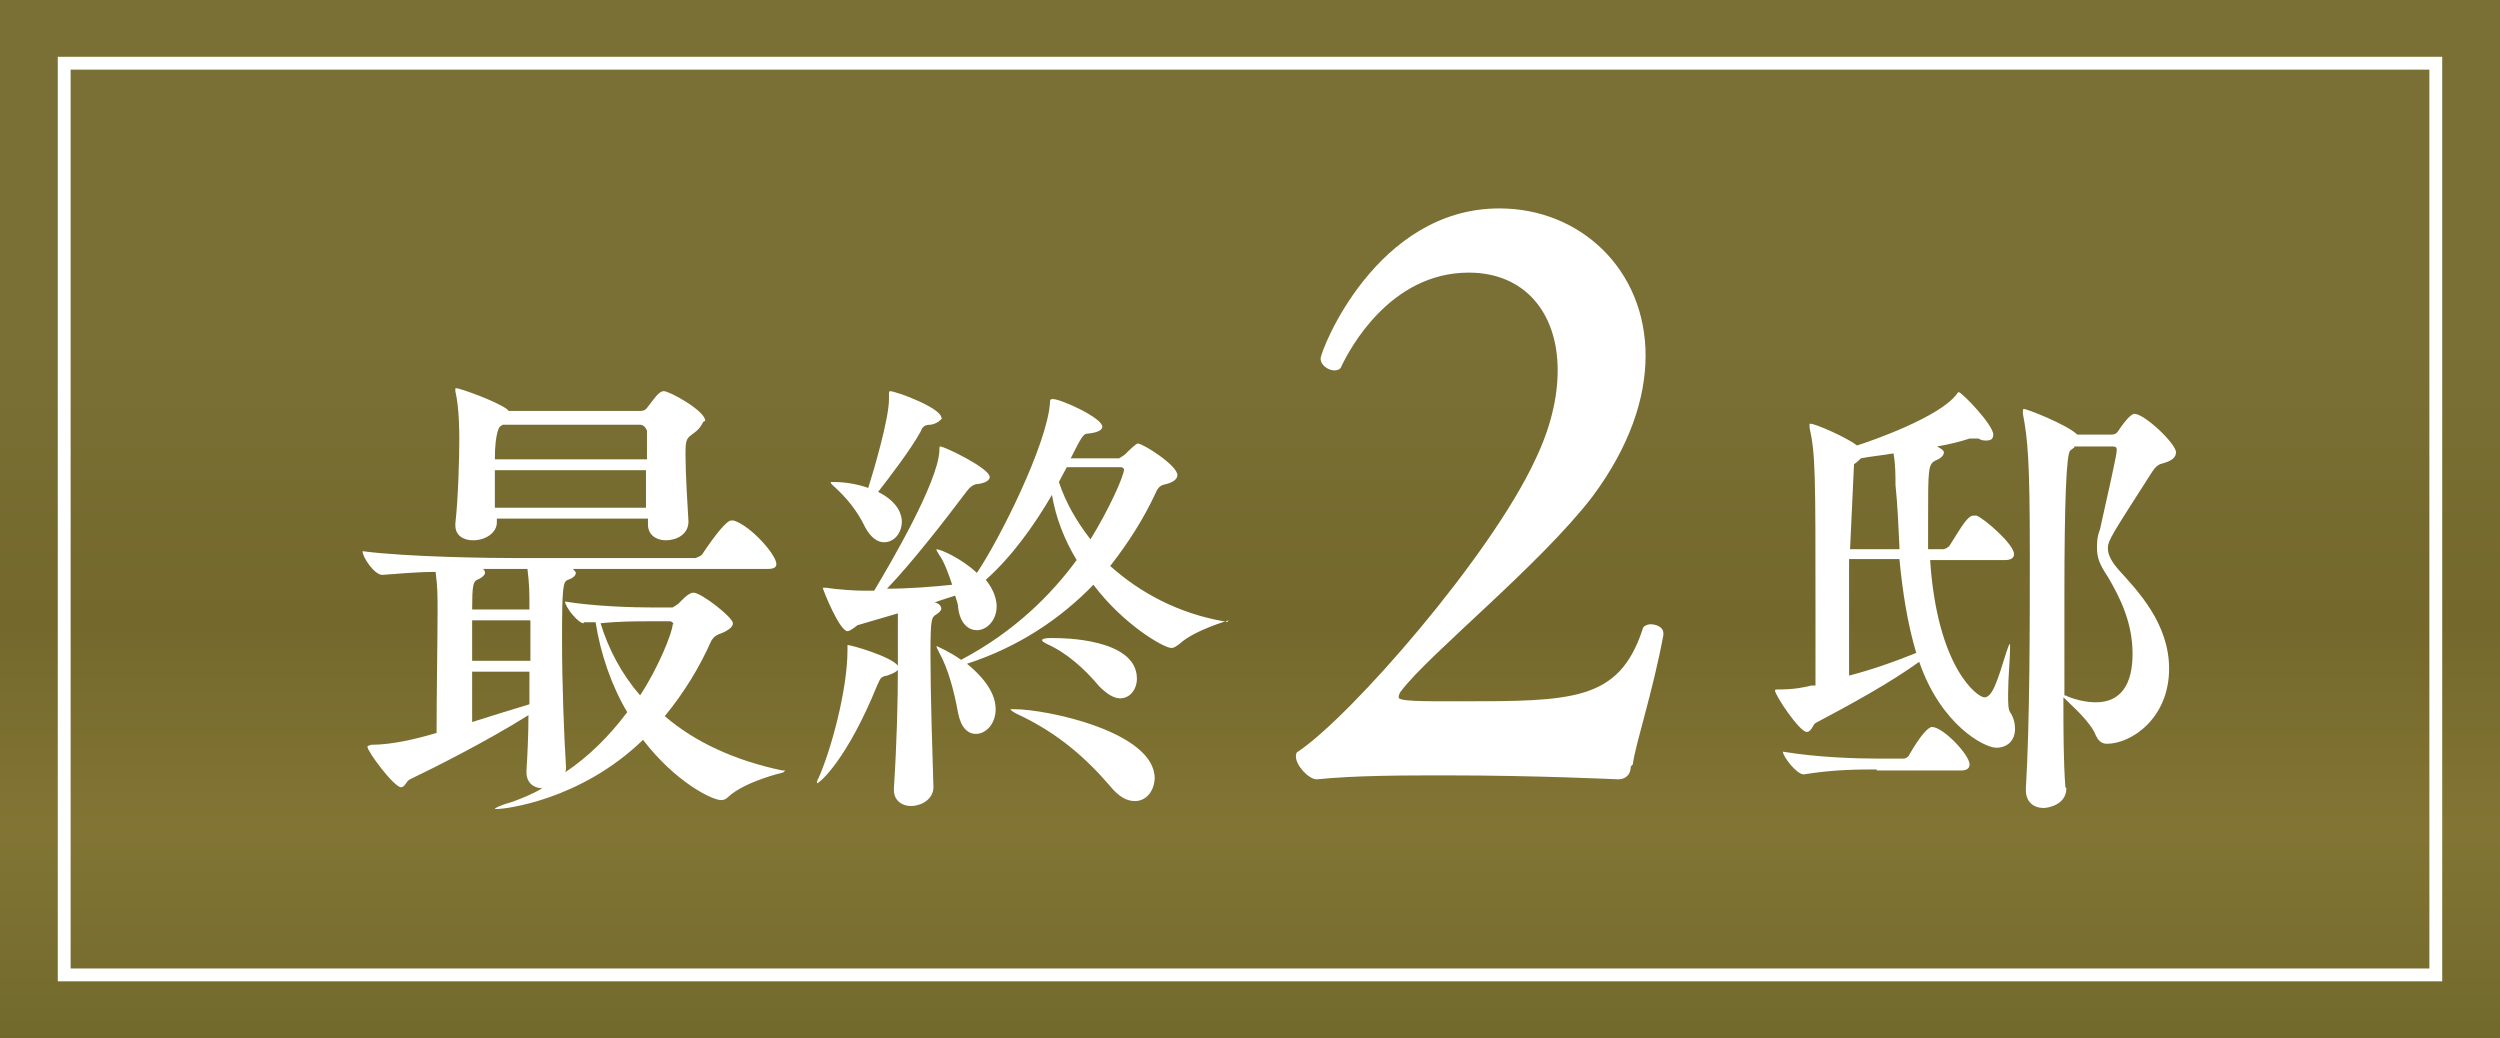 <?xml version="1.0" encoding="UTF-8"?>
<svg id="_レイヤー_2" data-name="レイヤー 2" xmlns="http://www.w3.org/2000/svg" xmlns:xlink="http://www.w3.org/1999/xlink" viewBox="0 0 25.31 10.51">
  <rect x="0" y="0" width="25.31" height="10.51" fill="#333333" stroke="none"/>
  <defs>
    <style>
      .cls-1 {
        fill: #fff;
      }

      .cls-2, .cls-3 {
        fill: none;
      }

      .cls-4 {
        fill: url(#_新規グラデーションスウォッチ_1);
      }

      .cls-5 {
        clip-path: url(#clippath);
      }

      .cls-3 {
        stroke: #fff;
        stroke-miterlimit: 10;
        stroke-width: .13px;
      }
    </style>
    <clipPath id="clippath">
      <rect class="cls-2" width="25.31" height="10.51"/>
    </clipPath>
    <linearGradient id="_新規グラデーションスウォッチ_1" data-name="新規グラデーションスウォッチ 1" x1="-1988.96" y1="2521.63" x2="-1988.93" y2="2521.63" gradientTransform="translate(990761.92 -781452.22) rotate(-90) scale(392.9 -392.9)" gradientUnits="userSpaceOnUse">
      <stop offset="0" stop-color="#7f7332"/>
      <stop offset=".25" stop-color="#6e672b"/>
      <stop offset=".5" stop-color="#827534"/>
      <stop offset=".71" stop-color="#74682c"/>
      <stop offset="1" stop-color="#7a7035"/>
    </linearGradient>
  </defs>
  <g id="_レイヤー_1-2" data-name="レイヤー 1">
    <g class="cls-5">
      <rect class="cls-4" width="25.31" height="10.51"/>
    </g>
    <rect class="cls-3" x=".65" y=".64" width="24.01" height="9.23"/>
    <g>
      <g>
        <path class="cls-1" d="M7.93,7.82s-.39.09-.56.25c-.02.02-.04.03-.07.03-.09,0-.46-.18-.79-.61-.64.62-1.41.7-1.47.7-.02,0-.03,0-.03,0,0-.01.06-.04.17-.07.11-.04.21-.08.31-.14h0c-.08,0-.16-.05-.16-.16v-.02c.01-.16.02-.36.02-.56-.43.27-.97.54-1.2.65-.04.02-.05.08-.09.08-.07,0-.34-.36-.34-.41,0-.01.01-.01.04-.02.21,0,.46-.06.66-.12,0-.4.01-.98.01-1.23,0-.16,0-.25-.02-.4-.2,0-.39.02-.54.03h0c-.08,0-.2-.18-.2-.24.45.06,1.31.07,1.57.07h1.8s.06-.02.07-.04c.14-.21.25-.34.29-.34,0,0,.02,0,.03,0,.18.06.43.35.43.44,0,.03-.02.05-.09.05h-1.97s.03.03.03.04c0,.02-.02.05-.08.07-.05.02-.06.06-.06.61,0,.44.02.97.04,1.28,0,.02,0,.05-.01.06.24-.16.45-.37.63-.61-.16-.27-.27-.59-.32-.91h-.12s0,.01,0,.01c-.06,0-.19-.17-.19-.22.31.05.69.06.89.06h.2s.05-.03.06-.04c.03-.03.1-.11.15-.11.08,0,.4.25.4.31,0,.03-.03.06-.09.09-.08.03-.1.04-.13.09-.12.27-.28.53-.47.76.3.26.71.45,1.19.55.02,0,.03,0,.03,0ZM7.12,4.27s-.03.07-.09.11c-.08.06-.09.06-.09.22,0,.19.02.52.03.68h0c0,.13-.12.19-.23.19-.09,0-.18-.05-.18-.16v-.06h-1.53v.04c0,.1-.11.18-.24.18-.1,0-.18-.05-.18-.15v-.02c.03-.26.04-.68.04-.85,0-.07,0-.32-.04-.49,0,0,0-.02,0-.02,0-.01,0-.01.01-.01.03,0,.38.12.51.21,0,0,.01.01.02.02h1.34s.04,0,.06-.03c.07-.09.12-.17.17-.17.06,0,.42.2.42.3ZM5.36,6.28h-.58c0,.13,0,.27,0,.41h.59v-.41ZM4.78,6.8c0,.17,0,.35,0,.51.19-.06.38-.12.58-.18,0-.11,0-.22,0-.33h-.58ZM5.36,6.16c0-.15,0-.24-.02-.4h-.12c-.08,0-.2,0-.34,0,.02,0,.03.02.03.04,0,.02-.03.05-.08.07-.04.02-.05.06-.05.3h.58ZM6.55,4.36s-.02-.06-.07-.06h-1.39l-.03.02s-.05.05-.05.33h1.54c0-.11,0-.21,0-.29ZM5.01,4.76c0,.12,0,.26,0,.38h1.53c0-.12,0-.25,0-.38h-1.54ZM6.82,6.32s-.01-.03-.04-.03h-.21c-.13,0-.3,0-.49.02.08.26.21.51.4.73.18-.27.33-.64.33-.72Z"/>
        <path class="cls-1" d="M12.44,6.28s-.35.1-.5.24c-.03.02-.05.04-.08.04-.08,0-.49-.24-.79-.64-.34.35-.76.63-1.28.8h0c.11.09.29.26.29.46,0,.15-.1.25-.2.25-.08,0-.15-.06-.18-.21-.04-.22-.1-.45-.19-.61-.02-.04-.03-.06-.03-.07t0,0s.14.06.25.14c.55-.29.92-.67,1.17-1.01-.12-.2-.21-.42-.25-.66-.18.31-.41.63-.67.86.09.11.11.21.11.27,0,.14-.1.24-.2.24-.08,0-.17-.06-.19-.23,0-.04-.02-.08-.03-.12-.06.02-.13.04-.21.07.03,0,.07.03.07.06,0,.02-.02.04-.05.06-.05.03-.06.04-.06.41,0,.41.02,1,.03,1.34h0c0,.12-.12.19-.23.19-.08,0-.17-.05-.17-.16v-.02c.03-.47.04-.9.04-1.2-.01.02-.05.04-.11.06-.07.01-.07.04-.1.1-.3.74-.58.99-.61.99,0,0,0,0,0,0s0-.03.02-.06c.12-.27.29-.88.29-1.29,0-.05,0-.05,0-.05.04,0,.45.12.51.21v-.04c0-.41,0-.47,0-.49l-.41.12s-.07.06-.1.06c-.08,0-.25-.42-.25-.44,0,0,0,0,0,0s.02,0,.03,0c.13.02.3.03.38.03.04,0,.07,0,.11,0,.18-.3.64-1.09.66-1.41,0-.04,0-.05.01-.05.04,0,.5.22.5.31,0,.03-.04.06-.12.07-.04,0-.08.03-.11.07-.24.32-.57.74-.81.99.22,0,.47-.02.66-.04-.04-.12-.08-.23-.13-.3-.02-.03-.03-.05-.03-.06,0,0,0,0,0,0,.04,0,.25.09.41.24.23-.34.71-1.3.74-1.72,0-.03,0-.04.03-.04.08,0,.5.19.5.28,0,.03-.04.06-.15.07-.04,0-.06.03-.17.25h.49s.05-.03.06-.04c.03-.03.11-.11.13-.11.05,0,.4.22.4.32,0,.04-.04.07-.11.09-.05.01-.08.02-.11.09-.12.26-.28.51-.46.74.3.27.69.48,1.15.56.02,0,.03,0,.03.01ZM9.54,4.23s-.04.06-.12.07c-.06,0-.08.02-.1.07-.1.18-.29.43-.43.61.22.11.24.25.24.3,0,.12-.08.21-.18.21-.06,0-.13-.04-.19-.15-.08-.17-.2-.31-.3-.4-.03-.03-.05-.04-.05-.06,0,0,.01,0,.04,0,.1,0,.23.02.34.06.06-.19.21-.7.21-.9v-.06s0-.02.01-.02c.06,0,.52.17.52.27ZM11.69,7.87c0,.13-.08.24-.2.24-.08,0-.16-.04-.25-.15-.24-.28-.53-.54-.94-.73-.04-.02-.07-.04-.07-.05,0,0,.01,0,.04,0,.33,0,1.42.23,1.42.7ZM11.51,6.87c0,.11-.07.2-.17.2-.06,0-.13-.04-.21-.12-.15-.18-.33-.34-.53-.43-.04-.02-.05-.03-.05-.04,0-.01.03-.02.07-.02h.06c.06,0,.83,0,.83.41ZM11.38,4.75s-.01-.02-.03-.02h-.55l-.08.15c.07.21.18.4.32.58.18-.29.34-.64.34-.71Z"/>
      </g>
      <path class="cls-1" d="M19.54,5.66c.07,1.1.48,1.4.55,1.4.08,0,.13-.16.22-.45.02-.06.03-.09.04-.09,0,0,0,.02,0,.05,0,.09-.02.3-.02.46,0,.08,0,.15.02.18.04.06.05.12.05.17,0,.12-.08.19-.19.19-.12,0-.56-.23-.78-.87-.29.21-.69.43-1.05.62-.03.02-.04.09-.09.09-.07,0-.32-.37-.32-.42,0-.01.01-.01.04-.01.15,0,.25-.02.33-.04h.04v-.74c0-1.41,0-1.6-.06-1.87,0-.01,0-.02,0-.03s0-.01.01-.01c.05,0,.37.14.47.22h0c.16-.05.84-.29,1.01-.52.01-.01.01-.02.02-.02.03,0,.35.33.35.43,0,.04-.02.06-.07.06-.02,0-.05,0-.08-.02-.01,0-.03,0-.04,0-.02,0-.04,0-.05,0-.09.03-.21.06-.33.08.04.02.07.04.07.06,0,.03-.03.06-.08.08-.08.04-.08.07-.08.62,0,.09,0,.18,0,.28h.16s.04-.01.06-.04c.12-.19.18-.3.24-.3,0,0,.02,0,.03,0,.08.03.38.29.38.39,0,.03-.02.06-.09.06h-.76ZM19,7.79c-.19,0-.43,0-.74.05h0c-.07,0-.21-.18-.21-.23.36.06.76.07.96.07h.27s.04-.01.05-.04c.11-.19.19-.28.23-.28.11,0,.38.28.38.38,0,.03-.02.06-.08.06h-.86ZM19.23,5.54c-.01-.22-.02-.44-.04-.63,0-.09,0-.21-.02-.32-.11.02-.23.03-.33.05-.02.02-.04.04-.07.06t-.04.86h.5ZM18.72,5.66v1.18c.23-.06.46-.14.68-.23-.09-.3-.14-.63-.17-.95h-.51ZM20.92,7.98c0,.17-.19.2-.23.2-.1,0-.18-.06-.18-.18v-.02c.04-.66.04-1.67.04-2.37,0-.94-.02-1.16-.07-1.42,0-.01,0-.02,0-.03,0-.01,0-.02.01-.02.03,0,.44.16.54.26h.35s.04,0,.06-.03c.12-.18.16-.18.17-.18.1,0,.42.3.42.39,0,.06-.06.09-.13.11-.04.01-.07.02-.12.1-.39.61-.44.68-.44.76,0,.07.04.14.11.22.19.21.51.54.51,1,0,.5-.38.76-.63.76-.06,0-.09-.04-.11-.08-.05-.14-.26-.32-.33-.39,0,.33,0,.65.02.91h0ZM21,4.53l-.04.03q-.06.04-.06,1.47c0,.33,0,.67,0,1.01,0,0,.02,0,.03.01.1.04.2.06.29.06.25,0,.37-.18.37-.49s-.12-.56-.25-.78c-.08-.12-.11-.19-.11-.29,0-.06,0-.11.03-.19.06-.27.17-.75.17-.8,0-.02,0-.04-.04-.04h-.39Z"/>
      <path class="cls-1" d="M16.51,7.76c0,.08-.05.13-.13.13,0,0-.82-.04-1.73-.04-.45,0-.92,0-1.32.04h0c-.08,0-.21-.14-.21-.23,0-.02,0-.04.02-.05.54-.36,1.95-1.98,2.4-2.95.16-.33.23-.64.23-.91,0-.59-.34-.99-.9-.99-.8,0-1.21.78-1.29.95-.01.03-.04.04-.07.04-.06,0-.14-.05-.14-.12,0-.08.56-1.52,1.81-1.52.82,0,1.48.62,1.48,1.49,0,.43-.16.92-.54,1.43-.53.69-1.65,1.59-1.93,1.96-.02.02-.03.05-.03.07,0,.04.21.04.6.04,1.16,0,1.63,0,1.87-.73,0-.03.05-.05.08-.05.06,0,.13.03.13.09v.02c-.11.59-.28,1.09-.31,1.31Z"/>
    </g>
  </g>
</svg>